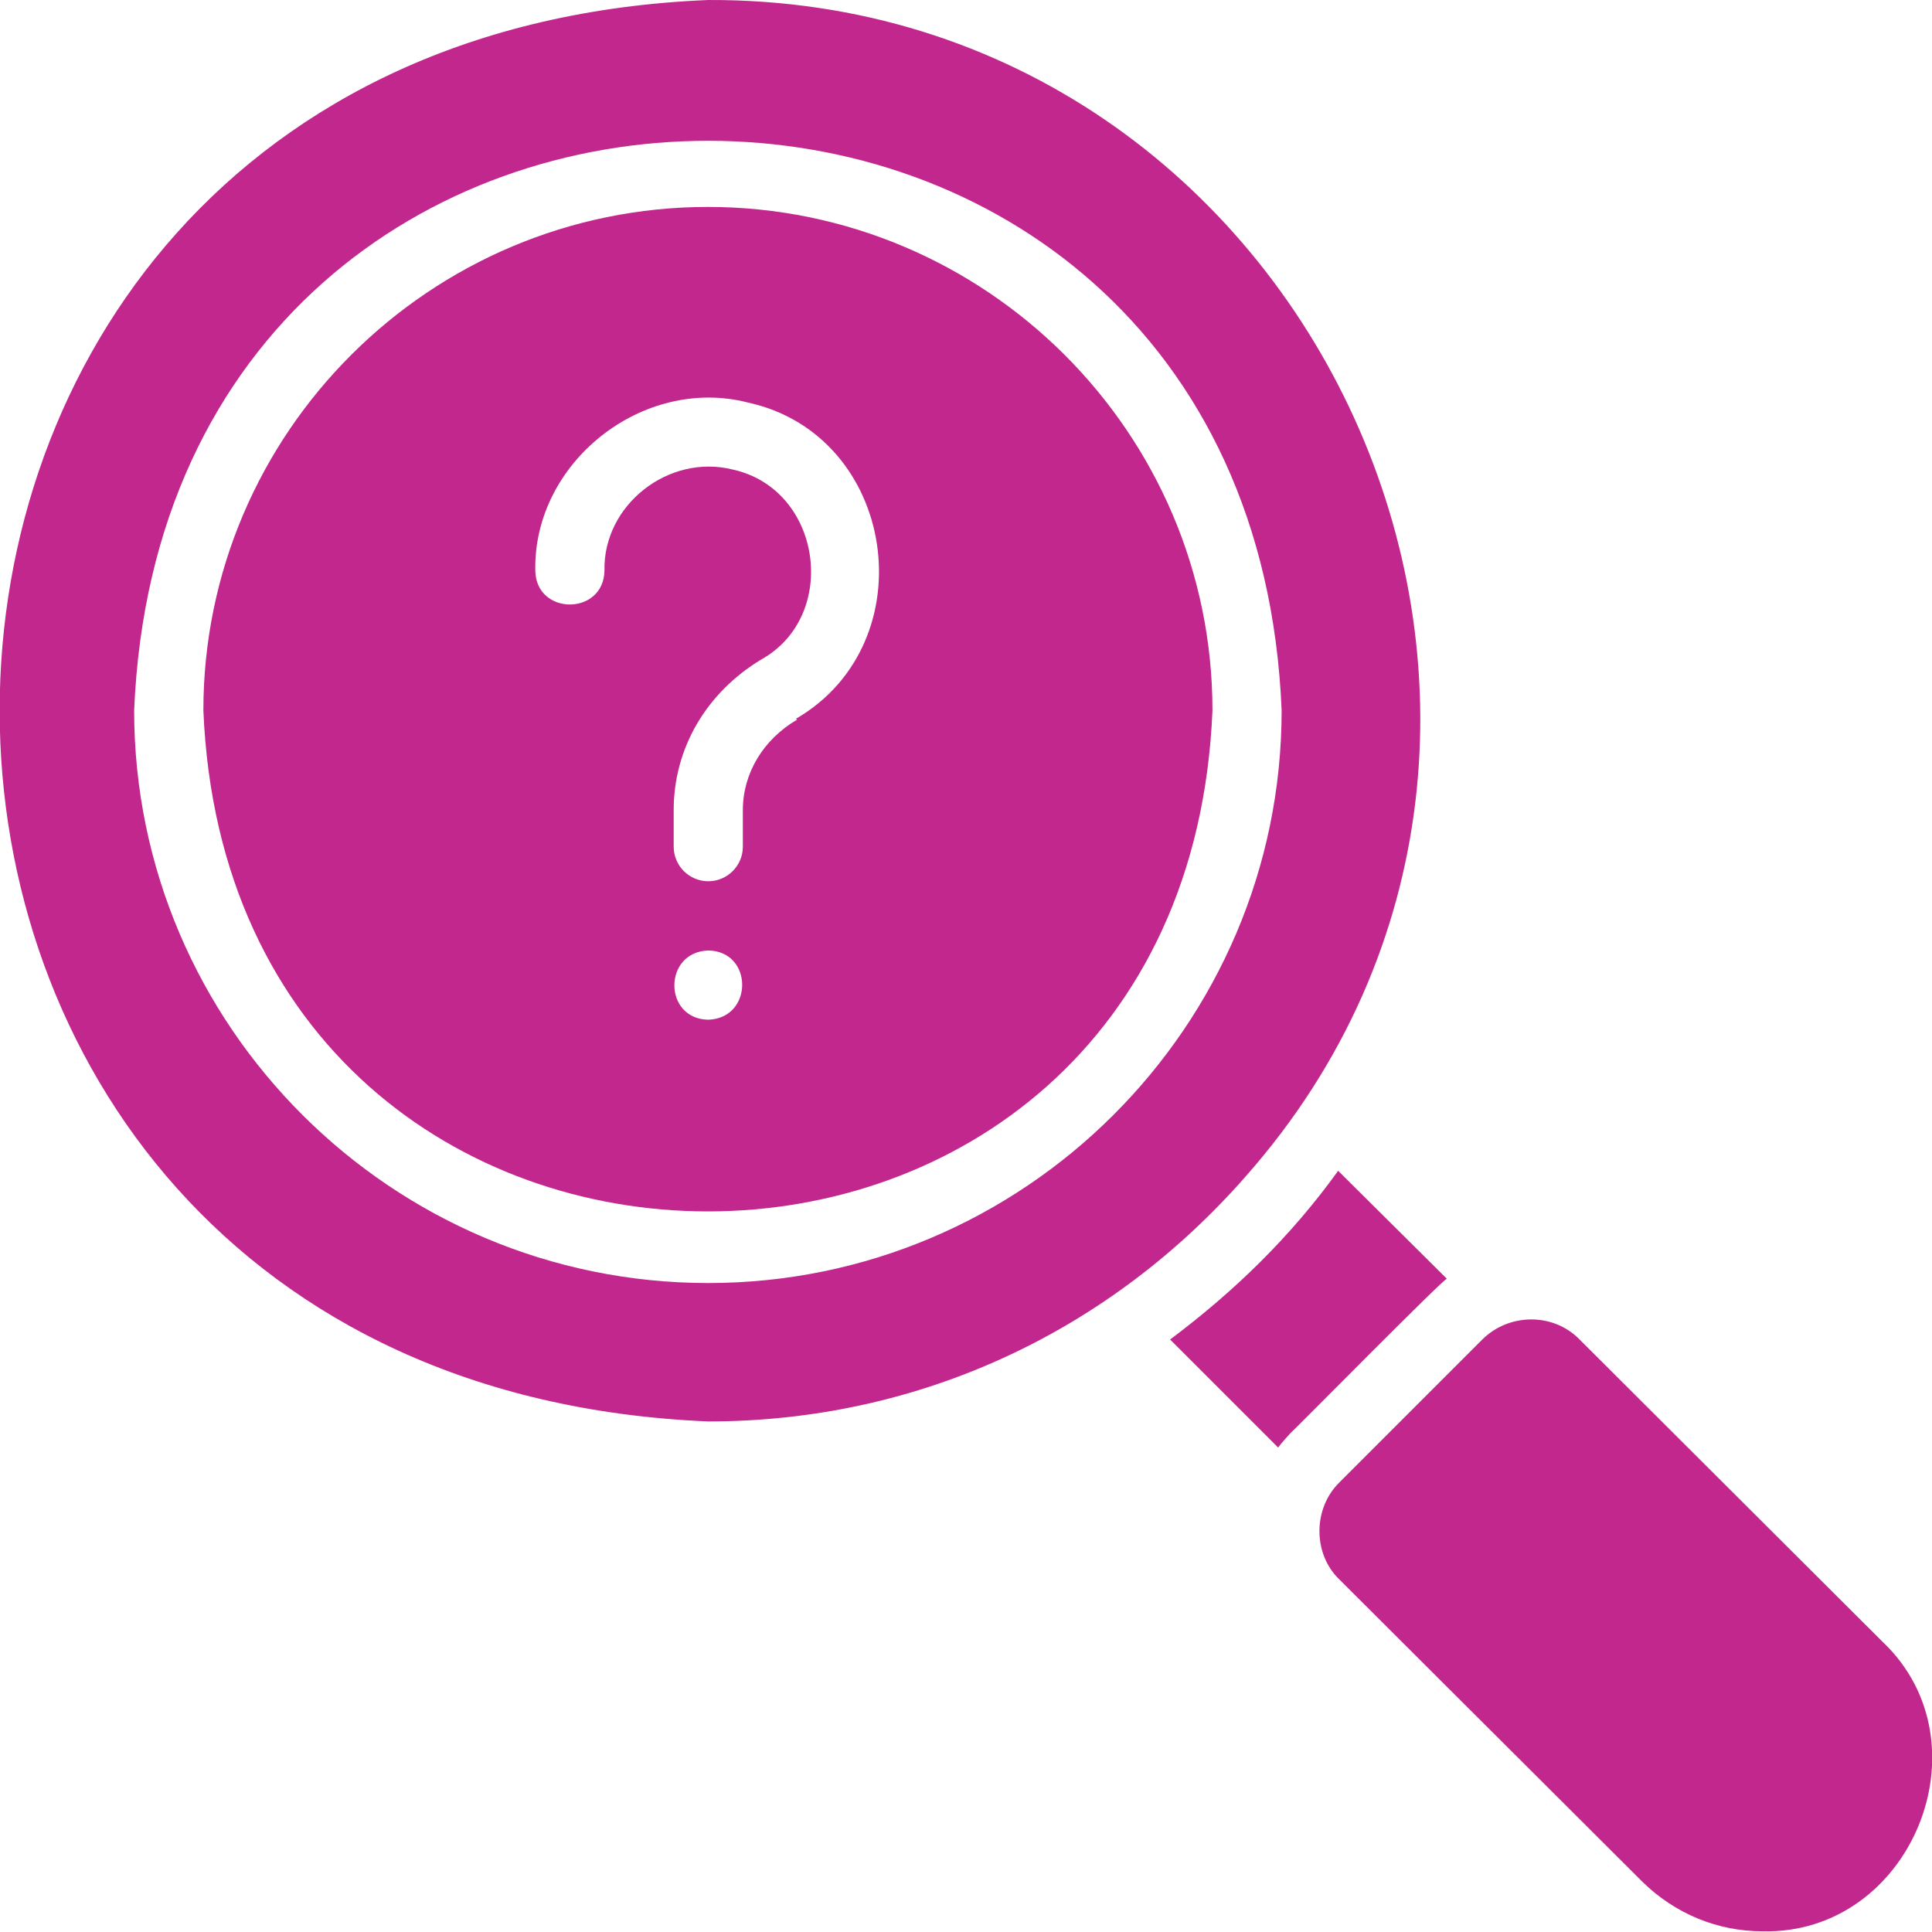 <svg xmlns="http://www.w3.org/2000/svg" width="30" height="30" viewBox="0 0 30 30" fill="none"><g clip-path="url(#clip0_1034_3803)"><path d="M29.233 25.494L24.529 20.801C24.112 20.373 23.421 20.395 23.016 20.801C22.643 21.174 21.195 22.621 20.801 23.016C20.384 23.421 20.384 24.134 20.801 24.529L25.505 29.222C26.009 29.715 26.667 29.989 27.369 29.989C29.671 30.044 30.899 27.073 29.233 25.494Z" fill="#C2278E"></path><path d="M19.342 18.268C25.537 11.261 20.428 -0.033 10.998 7.16966e-05C-3.673 0.603 -3.673 21.458 10.998 22.072C14.298 22.072 17.248 20.658 19.342 18.268ZM10.998 19.923C6.086 19.923 2.083 15.932 2.083 11.031C2.577 -0.767 19.419 -0.757 19.901 11.031C19.901 15.932 15.899 19.923 10.998 19.923Z" fill="#C2278E"></path><path d="M22.467 19.857L20.779 18.18C20.044 19.199 19.178 20.044 18.169 20.8L19.847 22.478C19.901 22.401 19.967 22.335 20.033 22.259C20.11 22.193 22.456 19.814 22.467 19.857Z" fill="#C2278E"></path><path d="M10.998 3.213C6.678 3.213 3.158 6.722 3.158 11.031C3.586 21.404 18.399 21.404 18.827 11.031C18.827 6.722 15.307 3.213 10.987 3.213H10.998ZM10.998 15.834C10.296 15.822 10.296 14.781 10.998 14.759C11.7 14.77 11.7 15.812 10.998 15.834ZM12.38 11.173C11.853 11.48 11.535 12.007 11.535 12.577V13.147C11.535 13.443 11.294 13.684 10.998 13.684C10.702 13.684 10.461 13.443 10.461 13.147V12.577C10.461 11.623 10.965 10.757 11.82 10.241C13.038 9.562 12.764 7.599 11.382 7.292C10.384 7.04 9.364 7.84 9.386 8.86C9.375 9.562 8.323 9.562 8.312 8.86C8.279 7.182 9.978 5.833 11.612 6.25C13.926 6.755 14.397 9.978 12.358 11.162L12.38 11.173Z" fill="#C2278E"></path></g><defs><clipPath id="clip0_1034_3803"><rect width="30" height="30" fill="white"></rect></clipPath></defs></svg>
